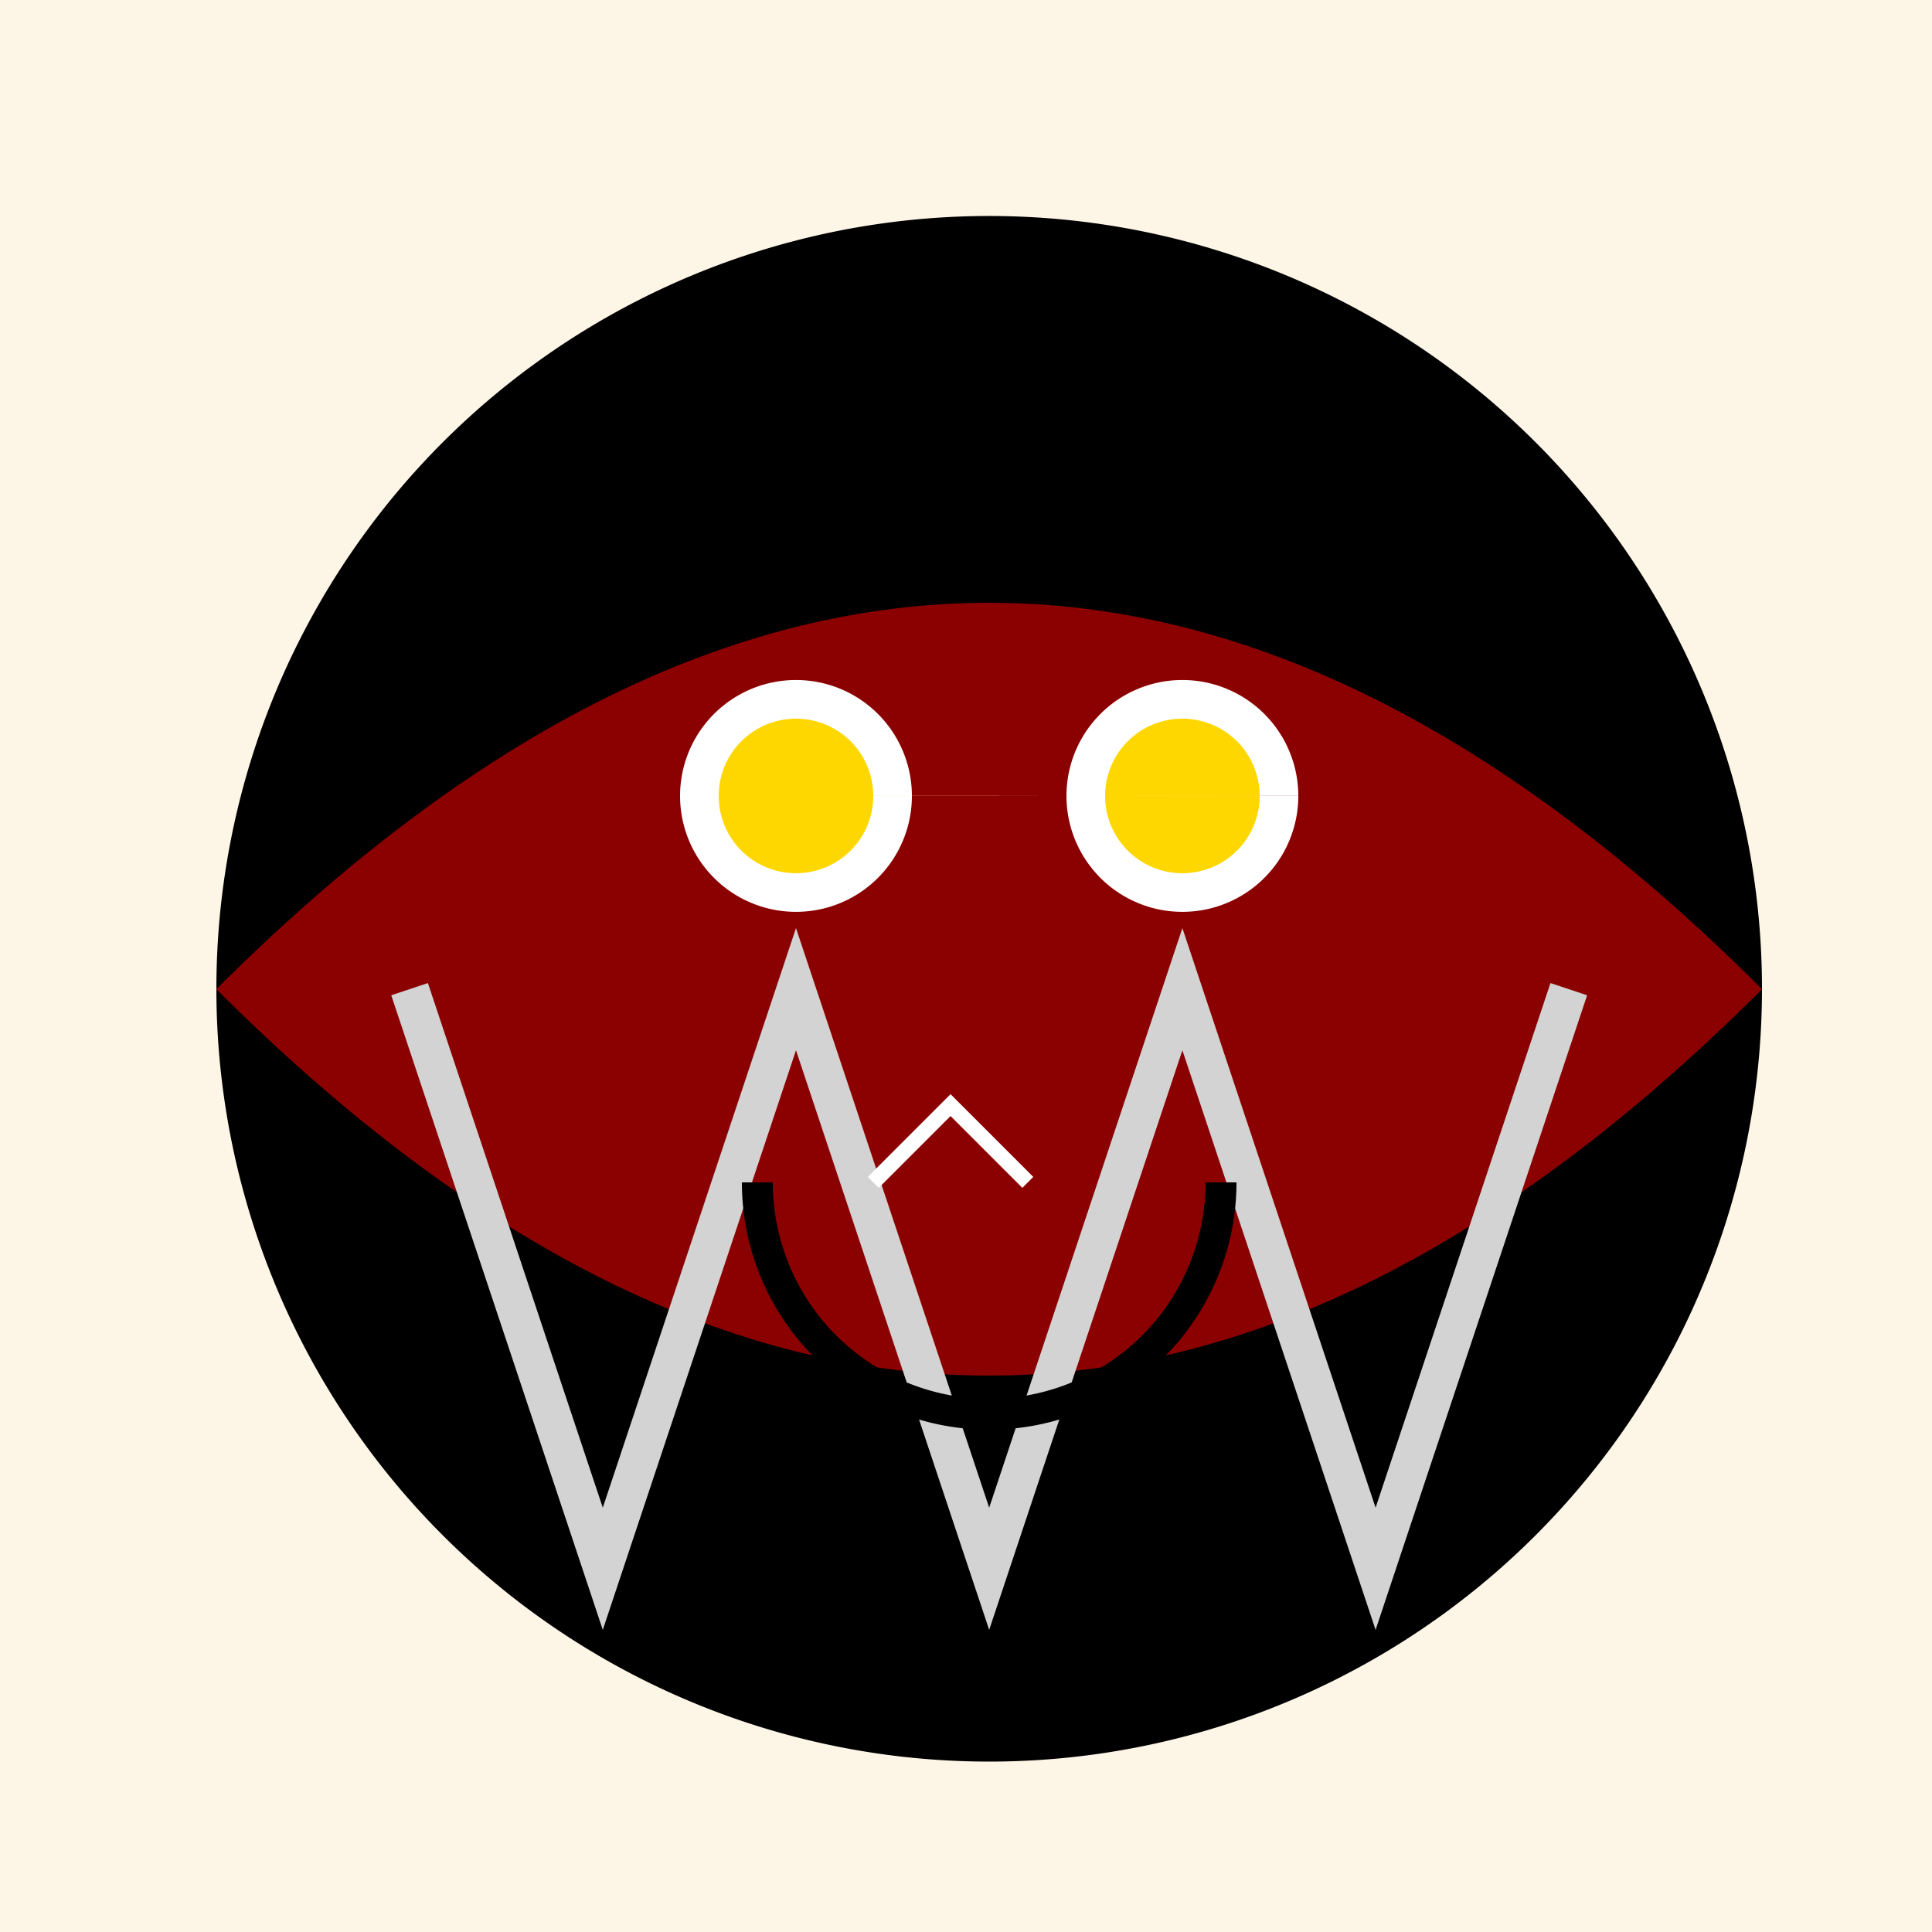 <!--

Generated by DrawGPT.
Free, open source, AI generated images in SVG, PNG, and HTML Canvas format.
https://drawgpt.ai

Created: 2023-09-26T23:42:20.288Z
Link: https://drawgpt.ai/prompt/71947/

-->
<svg xmlns="http://www.w3.org/2000/svg" xmlns:xlink="http://www.w3.org/1999/xlink" width="500" height="500"><defs/><g><rect fill="#FDF5E6" stroke="none" x="0" y="0" width="512" height="512"/><path fill="#000000" stroke="none" paint-order="stroke fill markers" d=" M 456 256 A 200 200 0 1 1 456 255.8"/><path fill="#8B0000" stroke="none" paint-order="stroke fill markers" d=" M 56 256 Q 256 56 456 256 Q 256 456 56 256 Z"/><path fill="#FFFFFF" stroke="none" paint-order="stroke fill markers" d=" M 236 206 A 30 30 0 1 1 236 205.97 L 336 206 A 30 30 0 1 1 336 205.97"/><path fill="none" stroke="#D3D3D3" paint-order="fill stroke markers" d=" M 106 256 L 156 406 L 206 256 L 256 406 L 306 256 L 356 406 L 406 256" stroke-miterlimit="10" stroke-width="10" stroke-dasharray=""/><path fill="none" stroke="#000000" paint-order="fill stroke markers" d=" M 316 306 A 60 60 0 0 1 196 306" stroke-miterlimit="10" stroke-width="8" stroke-dasharray=""/><path fill="none" stroke="#FFFFFF" paint-order="fill stroke markers" d=" M 226 306 L 246 286 L 266 306" stroke-miterlimit="10" stroke-width="4" stroke-dasharray=""/><path fill="#FFD700" stroke="none" paint-order="stroke fill markers" d=" M 226 206 A 20 20 0 1 1 226 205.98 L 326 206 A 20 20 0 1 1 326 205.98"/></g></svg>